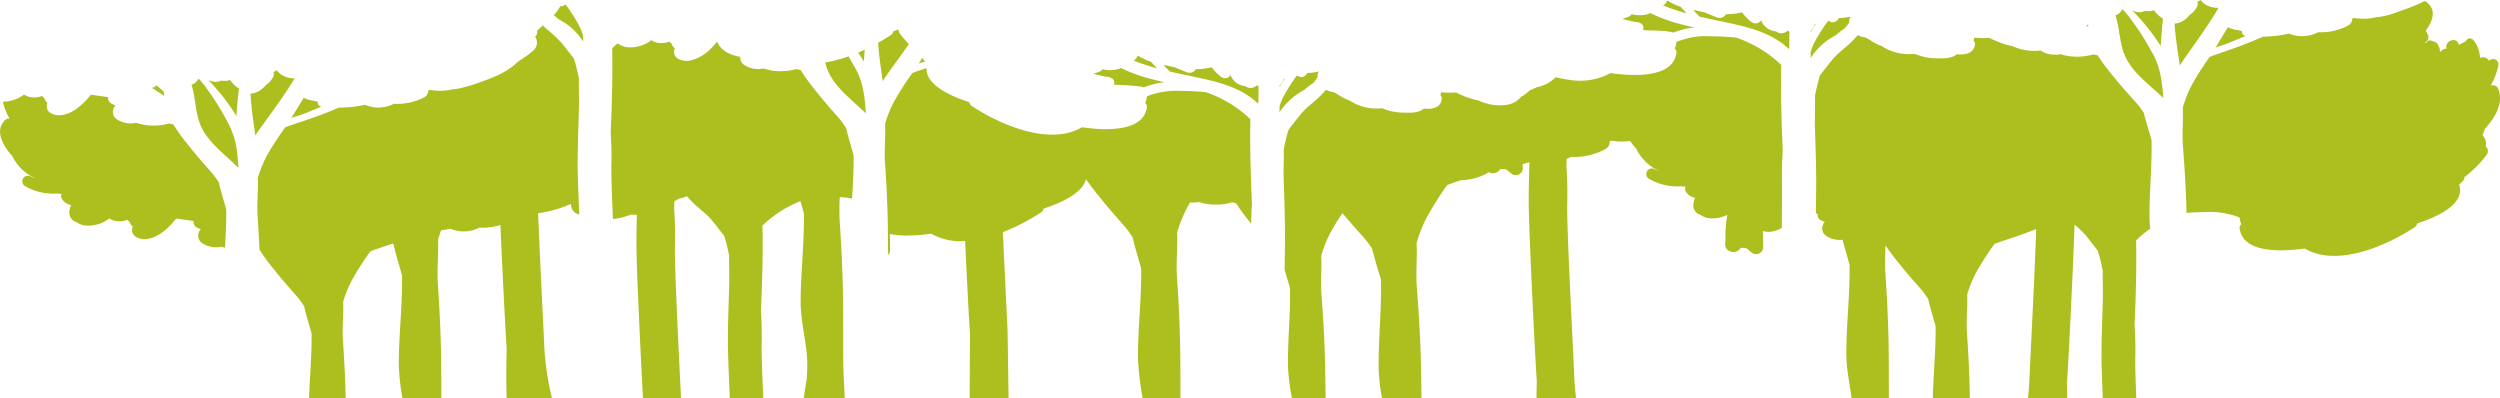 <svg xmlns="http://www.w3.org/2000/svg" width="572.577" height="91.199" viewBox="0 0 572.577 91.199"><defs><style>.a{fill:#adbe1f;}</style></defs><g transform="translate(-1184.173 -1029.016)"><path class="a" d="M1232.38,1069.855c-.255-.285-.505-.583-.76-.87-.745-.843-1.486-1.689-2.217-2.554-.614-.727-1.21-1.464-1.8-2.2-.242-.3-.5-.595-.734-.9a40.655,40.655,0,0,1-2.988-4.194c-.318-.076-.636-.159-.951-.243a12.846,12.846,0,0,1-7.558-.141,5.881,5.881,0,0,1-4.482-.826c-.021-.016-.035-.036-.056-.051a2.124,2.124,0,0,1-.559-.643,2.1,2.1,0,0,1,.365-2.481,6.91,6.91,0,0,1-.924-.376,1.464,1.464,0,0,1-.752-1.5c-1.329-.181-2.657-.362-3.983-.567a17.111,17.111,0,0,1-3.176,3.155,7.88,7.88,0,0,1-3.266,1.486c-2.024.355-4.3-.647-3.5-2.812a1.943,1.943,0,0,1-.723-1.05,1.98,1.98,0,0,1-.3-.267,2.65,2.65,0,0,1-.178-.232,4.727,4.727,0,0,1-2.225.336,3.8,3.8,0,0,1-1.715-.5,1.826,1.826,0,0,1-.22-.153,7.982,7.982,0,0,1-4.839,1.648,13.353,13.353,0,0,0,1.516,3.866,1.4,1.4,0,0,0-1.155.472c-2.163,2.286-.446,5.384,1.2,7.432.183.227.38.445.584.659a10.565,10.565,0,0,0,5.025,4.985c-.007.019-.01.038-.016.057a6.567,6.567,0,0,1-.847-.38,1.279,1.279,0,0,0-1.256,2.226,12.872,12.872,0,0,0,7.343,1.713c.356.042.717.073,1.076.1a1.015,1.015,0,0,0,0,1.057,2.881,2.881,0,0,0,2.172,1.458,3.723,3.723,0,0,0-.375,1.251,2.293,2.293,0,0,0,1.618,2.706,4.2,4.2,0,0,0,2.24.761,7.875,7.875,0,0,0,5.26-1.638,2.215,2.215,0,0,0,.221.154,3.787,3.787,0,0,0,1.714.492,4.71,4.71,0,0,0,2.224-.334,2.866,2.866,0,0,0,.179.233,2.106,2.106,0,0,0,.3.265,1.949,1.949,0,0,0,.724,1.051c-.8,2.164,1.477,3.166,3.5,2.81,2.621-.458,4.773-2.547,6.442-4.64,1.325.2,2.653.386,3.984.565a1.465,1.465,0,0,0,.752,1.5,7.17,7.17,0,0,0,.923.376,2.076,2.076,0,0,0,.25,3.175,5.878,5.878,0,0,0,4.482.826c.257.092.521.17.787.241.169-2.918.323-5.85.282-8.746-.582-2.069-1.218-4.119-1.706-6.216A19.59,19.59,0,0,0,1232.38,1069.855Z" transform="translate(0 -1.611)"/><path class="a" d="M1334.611,1067.551c-.054,1.941.112,6.785.348,12.3a15.067,15.067,0,0,0,4.107-.99c.457.034.919.041,1.381.032-.063,2.348-.11,4.7-.105,7.048.011,4.887.919,24.293,1.5,34.96h8.711c-.484-10-1.523-30.229-1.389-35.014.079-2.833-.015-5.654-.19-8.472.023-.54.042-1.08.065-1.62.089-.06.184-.116.272-.18a7.067,7.067,0,0,0,.781-.439c.064-.009.13-.018.189-.029a6.028,6.028,0,0,0,1.561-.5c.053.036.107.068.161.1.352.385.7.765,1.059,1.136,1.456,1.519,3.184,2.617,4.552,4.259.982,1.177,1.89,2.4,2.838,3.595a39.352,39.352,0,0,1,1.127,4.594c-.06,2.24.071,4.518.01,6.693-.123,4.4-.312,8.785-.3,13.183,0,2.054.191,7.036.438,12.695h7.666c-.246-5.694-.422-10.749-.367-12.741.069-2.485-.013-4.961-.167-7.431.282-6.443.493-12.889.352-19.362a26.087,26.087,0,0,1,8.688-5.586c.268.932.539,1.863.8,2.8.1,6.76-.74,13.689-.747,20.3,0,4.8,1.49,9.493,1.521,14.344.007,1.15-.051,2.3-.145,3.44-.237,1.411-.483,2.818-.666,4.238h9.394c-.144-2.924-.325-5.851-.347-8.778-.041-5.412.018-10.826-.09-16.238-.1-5.156-.372-10.291-.72-15.435a55.615,55.615,0,0,1,.009-5.6,14.862,14.862,0,0,1,2.822.351q.062-1.076.122-2.154c.006-.126.014-.251.02-.375.137-2.486.245-4.976.21-7.441q-.2-.689-.4-1.379c-.464-1.6-.933-3.206-1.312-4.835-.234-.366-.482-.725-.737-1.082a16.872,16.872,0,0,0-1.16-1.471c-1.887-2.1-3.763-4.3-5.517-6.52-.738-.93-1.583-2.036-2.375-3.234-.208-.315-.416-.633-.614-.96-.317-.077-.636-.159-.95-.243a14.146,14.146,0,0,1-1.928.384c-.429.055-.863.083-1.3.1a11.717,11.717,0,0,1-4.335-.623,5.887,5.887,0,0,1-4.482-.826,2.225,2.225,0,0,1-.406-.383,1.993,1.993,0,0,1-.457-1.354c0-.028.006-.056.008-.084l-.128-.024a11.675,11.675,0,0,1-1.8-.494,6.04,6.04,0,0,1-2.713-1.841,4.462,4.462,0,0,1-.655-1.14c-.361.439-.739.875-1.143,1.292a9.61,9.61,0,0,1-5.053,3.052c-2.022.354-4.3-.647-3.5-2.81a1.959,1.959,0,0,1-.723-1.052,2.012,2.012,0,0,1-.3-.266,2.743,2.743,0,0,1-.179-.233,4.676,4.676,0,0,1-2.224.336,3.793,3.793,0,0,1-1.716-.493,2.117,2.117,0,0,1-.221-.155,7.878,7.878,0,0,1-5.26,1.64,4.213,4.213,0,0,1-2.24-.763,2.969,2.969,0,0,1-.285-.112c-.409.354-.806.719-1.183,1.1.021.986.02,1.969.027,2.953q.011,1.788,0,3.575-.026,2.584-.1,5.165-.108,3.836-.276,7.668c.1,1.567.161,3.136.181,4.708C1334.635,1065.735,1334.636,1066.642,1334.611,1067.551Z" transform="translate(-10.406 -0.684)"/><path class="a" d="M1247.561,1079.087q.254,3.764.427,7.526a42.753,42.753,0,0,0,2.81,3.917c1.755,2.216,3.631,4.416,5.517,6.519a19.446,19.446,0,0,1,1.9,2.554c.488,2.1,1.125,4.147,1.707,6.215.07,4.922-.419,9.945-.592,14.829h8.4c-.095-4.4-.325-8.793-.621-13.187-.2-2.923.162-5.948.044-8.9a27.721,27.721,0,0,1,1.909-4.773A64.006,64.006,0,0,1,1273.4,1087c.687-.276,1.391-.511,2.079-.743,1.021-.345,2.039-.689,3.054-1.039.052.079.11.156.161.237.556,2.391,1.283,4.729,1.946,7.088.1,6.758-.74,13.688-.746,20.3a49.838,49.838,0,0,0,.848,7.807h8.89c0-3.6,0-7.2-.073-10.8-.1-5.157-.372-10.291-.72-15.434-.225-3.334.184-6.782.05-10.153.209-.7.447-1.384.7-2.07.708-.1,1.415-.21,2.118-.363a7.863,7.863,0,0,0,6.409-.129,1.34,1.34,0,0,0,.18-.117,14.282,14.282,0,0,0,4.873-.6c.454,10.647,1.15,24.221,1.433,28.249-.106,3.813-.127,7.617-.005,11.416h10.37c-.129-.77-.356-1.54-.528-2.374a63.824,63.824,0,0,1-1.266-10.367c-.158-4.029-.959-19.029-1.37-29.634a25.867,25.867,0,0,0,6.6-1.758c.326-.112.652-.229.98-.349a1.145,1.145,0,0,0-.021.456,2.33,2.33,0,0,0,1.865,1.951c-.215-5.038-.37-9.349-.374-11.223,0-.491.008-.983.012-1.475.028-3.905.181-7.8.29-11.709.053-1.92-.036-3.921-.018-5.9,0-.263,0-.527.007-.788a39.6,39.6,0,0,0-1.127-4.6c-.948-1.195-1.856-2.417-2.838-3.594a31.508,31.508,0,0,0-3.5-3.264c-.273-.242-.538-.5-.8-.758-.421.419-.854.832-1.316,1.225a1.328,1.328,0,0,1-.453,1.358,2.412,2.412,0,0,1-.408,3.189,29.074,29.074,0,0,1-3.523,2.543,15.549,15.549,0,0,1-4.1,2.843,34.631,34.631,0,0,1-4.219,1.723,34.224,34.224,0,0,1-5.481,1.628,10.738,10.738,0,0,1-1.207.139,12.584,12.584,0,0,1-5.1.129c-.146.034-.289.071-.435.1a1.69,1.69,0,0,1-.9,1.578,13.244,13.244,0,0,1-6.984,1.492,1.554,1.554,0,0,1-.18.117,7.878,7.878,0,0,1-6.409.127,28.7,28.7,0,0,1-6,.638q-1.206.519-2.43,1.012c-2.573,1.026-5.182,1.894-7.8,2.778-.69.233-1.394.468-2.08.743-1.293,1.883-2.615,3.748-3.745,5.732-.2.35-.407.7-.592,1.055a27.812,27.812,0,0,0-1.909,4.773C1247.723,1073.142,1247.364,1076.165,1247.561,1079.087Z" transform="translate(-4.385 -0.432)"/><path class="a" d="M1790.668,1062.6a2.773,2.773,0,0,0-.752-2.613,11.977,11.977,0,0,0,.538-1.41c2.456-2.663,4.323-5.967,3.109-9.2a1.372,1.372,0,0,0-1.751-.727,16.331,16.331,0,0,0,1.76-4.656,1.208,1.208,0,0,0-2.12-1,1.58,1.58,0,0,0-2.1-.672,6.359,6.359,0,0,0-1.565-4.155,1.024,1.024,0,0,0-1.74.415c-.018.007-.038.008-.055.017a9.281,9.281,0,0,0-1.433.706l-.015-.014c-.045-.118-.091-.235-.142-.349-.707-1.557-3.236-.365-2.7,1.211l.007.032a1.508,1.508,0,0,0-1.071.378c-.158.137-.318.3-.479.464a2.177,2.177,0,0,0-.393-1.6,1.2,1.2,0,0,0-1.018-.866,3.32,3.32,0,0,0-.7-.266.845.845,0,0,0-.923.479c-.157.044-.313.093-.468.146.039-.061.079-.118.117-.18a1.219,1.219,0,0,0,.631-1.746c-.03-.054-.048-.086-.069-.118a1.41,1.41,0,0,0-.427-.789c1.6-2.159,2.3-4.324.843-5.979a4.138,4.138,0,0,0-1.043-.854,33.908,33.908,0,0,1-4.414,1.873c-1.14.406-2.385.889-3.662,1.261a13.775,13.775,0,0,1-3.007.577,12.571,12.571,0,0,1-5.1.183c-.145.035-.286.073-.433.109a1.693,1.693,0,0,1-.885,1.587,13.218,13.218,0,0,1-6.968,1.566,1.568,1.568,0,0,1-.179.119,7.872,7.872,0,0,1-6.406.2,28.685,28.685,0,0,1-5.989.7q-1.081.478-2.173.931l-.114.05c-.045.018-.088.038-.132.056-2.56,1.055-5.161,1.952-7.774,2.864-.684.238-1.388.481-2.071.765-.349.52-.7,1.04-1.053,1.56-.221.327-.434.655-.652.983a42.216,42.216,0,0,0-2.559,4.29c-.193.382-.372.767-.543,1.151a29.031,29.031,0,0,0-1.314,3.641c.149,2.954-.177,5.982.051,8.9.259,3.321.48,6.636.634,9.959.033.7.057,1.405.084,2.107.018.488.041.974.056,1.461.017.547.026,1.095.04,1.642,1.839-.138,3.689-.176,5.53-.22a18.953,18.953,0,0,1,6.611,1.27,4.946,4.946,0,0,0,.421,1.54,1.1,1.1,0,0,0-.4.956c.546,4.139,5.183,4.893,8.663,5.03a40.064,40.064,0,0,0,6.235-.417l.028,0c7.4,4.414,18.976-.751,25.169-4.887a1.18,1.18,0,0,0,.562-.861c4.906-1.582,11.05-4.5,9.625-8.917.3-.257.587-.516.861-.789a1.143,1.143,0,0,0,.332-.884,25.6,25.6,0,0,0,5.071-5.081A1.366,1.366,0,0,0,1790.668,1062.6Z" transform="translate(-37.193 -0.017)"/><path class="a" d="M1630.761,1058.3q.06,2.173.13,4.344l.006.183q.025.775.047,1.552c.07,2.419.126,4.84.121,7.263,0,.593-.018,2.158-.047,4.478-.008.723-.019,1.526-.03,2.39l.394.056a1.465,1.465,0,0,0,.752,1.5,6.849,6.849,0,0,0,.923.376,2.077,2.077,0,0,0,.251,3.176,5.575,5.575,0,0,0,3.795.911c.5,1.92,1.069,3.815,1.605,5.722.1,6.759-.739,13.688-.747,20.3,0,3.445.76,6.835,1.206,10.267h8.538c-.011-4.421.01-8.841-.078-13.261-.1-5.156-.372-10.291-.72-15.434-.139-2.068-.035-4.181.033-6.293.785,1.183,1.619,2.272,2.347,3.191,1.755,2.217,3.63,4.417,5.517,6.52a19.718,19.718,0,0,1,1.9,2.553c.488,2.1,1.126,4.148,1.708,6.217.077,5.488-.538,11.1-.636,16.508h8.474c-.006-.444-.009-.887-.018-1.331-.091-4.522-.326-9.025-.631-13.536-.2-2.923.162-5.947.044-8.9a27.845,27.845,0,0,1,1.909-4.774,64.262,64.262,0,0,1,4.335-6.786c.688-.274,1.391-.511,2.08-.744,2.509-.847,5.01-1.682,7.474-2.653-.31,10.275-1.343,29.447-1.526,34.083-.061,1.563-.188,3.105-.362,4.642h9q-.024-1.657-.068-3.314c.365-5.194,1.415-26.242,1.75-36.443a20.036,20.036,0,0,1,2.5,2.393c.98,1.177,1.89,2.4,2.837,3.6a39.333,39.333,0,0,1,1.125,4.593c-.058,2.241.072,4.519.011,6.694-.122,4.4-.311,8.785-.3,13.184,0,1.629.122,5.105.294,9.3h7.669c-.168-4.24-.271-7.761-.227-9.347.07-2.484-.013-4.959-.167-7.43.282-6.444.492-12.888.352-19.361a21.325,21.325,0,0,1,3.238-2.681,25.018,25.018,0,0,1-.173-2.544c-.005-.526,0-1.055.007-1.585,0-.258,0-.515.008-.774,0-.229.012-.46.019-.689.123-4.863.554-9.865.433-14.763-.5-1.716-1.04-3.422-1.5-5.151-.093-.348-.187-.694-.273-1.044a19.374,19.374,0,0,0-1.925-2.532c-1.907-2.084-3.808-4.264-5.585-6.462-.788-.974-1.7-2.141-2.539-3.407-.167-.25-.335-.5-.494-.756-.318-.073-.638-.152-.953-.233a13.818,13.818,0,0,1-4.52.512c-.358-.02-.715-.052-1.068-.1a10.591,10.591,0,0,1-1.972-.47,6.36,6.36,0,0,1-3.687-.33,4.477,4.477,0,0,1-.8-.448c-.029-.02-.047-.046-.074-.066l-.03,0a11.8,11.8,0,0,1-6.5-1.012,16.117,16.117,0,0,1-3.045-.9c-.739-.288-1.478-.612-2.191-.971a16.025,16.025,0,0,1-3.439-.062,1.359,1.359,0,0,1-.028.243,1.962,1.962,0,0,1-.168.43,1.2,1.2,0,0,1,.338,1.048c0,.008-.005.015-.007.024-.329,1.8-2.017,2.282-4.156,2.061-.988.922-2.73,1.014-4.243.935a12.618,12.618,0,0,1-4.884-.824c-.185-.064-.372-.117-.555-.187a11.388,11.388,0,0,1-7.464-1.766,12.963,12.963,0,0,1-2.9-1.519,7.256,7.256,0,0,1-.789-.446c-.065-.009-.131-.017-.191-.028a6.185,6.185,0,0,1-1.58-.509c-.052.035-.108.069-.161.1q-.535.585-1.072,1.15c-1.475,1.537-3.222,2.648-4.609,4.309-.992,1.19-1.912,2.427-2.87,3.638-.319,1.007-.576,2.049-.809,3.1-.115.513-.233,1.025-.331,1.546.049,1.824-.022,3.672-.021,5.473C1630.748,1057.431,1630.749,1057.867,1630.761,1058.3Z" transform="translate(-30.926 -0.6)"/><path class="a" d="M1241.816,1066a18.817,18.817,0,0,0-2.227-7.65,63.23,63.23,0,0,0-5.317-8.42c-.438-.538-.884-1.068-1.331-1.6a3.067,3.067,0,0,1-1.651,1.454c.08.244.156.49.22.736.649,2.479.723,5.114,1.5,7.552,1.208,3.793,4.429,6.448,7.33,9.11.473.434.936.867,1.382,1.3.1.1.208.2.325.31-.007-.234-.021-.468-.032-.7C1241.956,1067.393,1241.893,1066.695,1241.816,1066Z" transform="translate(-3.263 -1.337)"/><path class="a" d="M1713.109,1041.191l-.031-.052a62.536,62.536,0,0,0-5.375-8.312c-.443-.532-.9-1.057-1.348-1.585a3.072,3.072,0,0,1-1.635,1.473c.082.243.159.489.227.732.424,1.553.623,3.17.91,4.76a20.36,20.36,0,0,0,.67,2.777c1.453,4.394,5.61,7.224,8.822,10.321.1.1.21.2.329.307-.01-.235-.025-.468-.04-.7C1715.334,1047.584,1714.951,1044.285,1713.109,1041.191Z" transform="translate(-36.048 -0.154)"/><path class="a" d="M1698,1035.22c-.02-.068-.03-.139-.047-.208-.12.1-.244.2-.37.3.128.089.263.173.391.264C1697.976,1035.458,1697.99,1035.339,1698,1035.22Z" transform="translate(-35.554 -0.415)"/><path class="a" d="M1402.156,1070.733q.1,1.673.18,3.345.163,3.4.236,6.806c.018.93.028,1.86.037,2.791q.024,2.43.024,4.861a1.457,1.457,0,0,0,.466-1.083c.017-1.228-.007-2.456-.049-3.685a21.187,21.187,0,0,0,3.2.349,40.163,40.163,0,0,0,6.234-.419h.028a13.556,13.556,0,0,0,7.778,1.659c.418,9,.9,18.234,1.129,21.437-.036,1.28-.062,7.138-.076,14.581h8.9c-.119-8.117-.2-14.671-.252-15.909-.124-3.137-.637-12.933-1.052-22.124a45.737,45.737,0,0,0,8.742-4.532,1.18,1.18,0,0,0,.563-.861c4.053-1.307,8.942-3.528,9.715-6.753.766,1.106,1.554,2.134,2.254,3.018,2,2.528,4.14,5.036,6.289,7.434a22.364,22.364,0,0,1,2.164,2.911c.556,2.393,1.282,4.729,1.946,7.088.095,6.759-.74,13.688-.748,20.3a66.313,66.313,0,0,0,1.092,9.428h8.648c-.007-4.141.007-8.282-.075-12.423-.1-5.156-.371-10.289-.719-15.434-.224-3.333.184-6.781.05-10.152a31.8,31.8,0,0,1,2.176-5.442c.245-.473.514-.931.779-1.392a7.38,7.38,0,0,0,2.043-.088,12.862,12.862,0,0,0,7.56.059c.316.081.637.16.953.233a40.829,40.829,0,0,0,3.033,4.163c.129.159.268.316.4.475q.034-2.273.178-4.538-.158-3.62-.263-7.243c-.011-.353-.022-.7-.032-1.057-.013-.5-.031-1-.041-1.495-.068-3.183-.085-6.371-.016-9.566a27.611,27.611,0,0,0-10.193-6.183c-2.285-.245-4.593-.282-6.888-.337a18.99,18.99,0,0,0-6.612,1.27,4.923,4.923,0,0,1-.421,1.541,1.1,1.1,0,0,1,.4.955c-.545,4.138-5.182,4.893-8.662,5.031a26.9,26.9,0,0,1-3.385-.113c-.953-.084-1.9-.194-2.85-.305a.122.122,0,0,1-.027,0,11.449,11.449,0,0,1-3.034,1.245c-.4.1-.817.185-1.234.25-4.611.731-9.936-.76-14.5-2.834a46.4,46.4,0,0,1-5.7-3.092c-.24-.154-.476-.306-.7-.457a1.179,1.179,0,0,1-.563-.861c-4.488-1.448-10-4.016-9.81-7.827l-1.146.386c-.689.233-1.394.47-2.079.744a64.008,64.008,0,0,0-4.337,6.787,27.741,27.741,0,0,0-1.908,4.772c.013.332,0,.668.006,1,.01,1.34-.031,2.688-.073,4.034-.039,1.3-.064,2.592.021,3.866Q1402.055,1069.04,1402.156,1070.733Z" transform="translate(-15.076 -1.159)"/><path class="a" d="M1504.672,1050.848a17.256,17.256,0,0,1,2.127-1.631q.464-.6.918-1.223a3.336,3.336,0,0,1,.07-.774,1.3,1.3,0,0,1,.25-.542c0-.025,0-.05,0-.076a11.565,11.565,0,0,1-2.667.337,1.44,1.44,0,0,1-1.775.872,5.807,5.807,0,0,1-.592-.3,41.475,41.475,0,0,0-3.1,4.893,12.243,12.243,0,0,0-.881,2.272c0,.212,0,.424,0,.639s-.013.457-.018.686A14.83,14.83,0,0,1,1504.672,1050.848Z" transform="translate(-21.802 -1.218)"/><path class="a" d="M1499.643,1049.23c.187-.3.377-.6.57-.9-.1.064-.2.119-.3.179a3.414,3.414,0,0,1-.881,1.438c0,.1,0,.2,0,.3C1499.24,1049.9,1499.443,1049.559,1499.643,1049.23Z" transform="translate(-21.804 -1.337)"/><path class="a" d="M1456.468,1047.752a2.629,2.629,0,0,1,.99.352,1.125,1.125,0,0,1,.429,1.472,62.816,62.816,0,0,1,6.386.451,1.634,1.634,0,0,1,.4.141c.687-.219,1.368-.438,2.041-.641a13.024,13.024,0,0,1,2.884-.494c-1.469-.328-2.932-.682-4.379-1.1a36.464,36.464,0,0,1-5.72-2.214,1.183,1.183,0,0,1-.316.191,6.85,6.85,0,0,1-3.865.106,1.836,1.836,0,0,1-1.074.683,4.42,4.42,0,0,1-1.062.362c1,.276,2,.5,2.945.7A1,1,0,0,1,1456.468,1047.752Z" transform="translate(-18.629 -1.157)"/><path class="a" d="M1467.128,1044.116a14.747,14.747,0,0,1-3.064-1.436,2.109,2.109,0,0,1-.926,1.15,47.5,47.5,0,0,0,5.373,1.786A19.889,19.889,0,0,1,1467.128,1044.116Z" transform="translate(-19.319 -0.946)"/><path class="a" d="M1489.24,1049.856a4.078,4.078,0,0,1-3.1-1.883,1.058,1.058,0,0,1-.189-.511c-.061-.008-.124-.016-.185-.026a1.479,1.479,0,0,1-2.156.232,9.555,9.555,0,0,1-2.087-2.149,10.755,10.755,0,0,1-1.279.261,17.636,17.636,0,0,1-2.37.181,1.63,1.63,0,0,1-2.059.7q-1.43-.567-2.85-1.154c-.684-.128-1.366-.28-2.036-.453-.144-.017-.289-.036-.435-.058a17.922,17.922,0,0,0,1.453,1.511c1.935.45,3.891.85,5.849,1.264,5.062,1.073,10.47,2.349,14.3,6.056l.012.014a.722.722,0,0,1,.118-.323q-.01-1.776.03-3.551a1.693,1.693,0,0,1-.372-.348A1.951,1.951,0,0,1,1489.24,1049.856Z" transform="translate(-19.828 -1.107)"/><path class="a" d="M1500.047,1070.586q.015.533.033,1.068.02.673.041,1.344c.1,3.154.2,6.308.219,9.465,0,.436.011.871.01,1.307,0,.825-.033,3.571-.086,7.637.393,1.384.818,2.757,1.223,4.136.146,5.927-.521,12.01-.465,17.811a49.161,49.161,0,0,0,.922,7.475h7.7c-.04-3.4-.069-6.8-.175-10.192-.138-4.521-.421-9.021-.773-13.528-.228-2.922.1-5.948-.051-8.9a27.937,27.937,0,0,1,1.857-4.792,46.439,46.439,0,0,1,3.008-4.967c1.5,1.784,3.039,3.553,4.6,5.257a22.311,22.311,0,0,1,2.195,2.887c.582,2.386,1.333,4.715,2.022,7.066.167,6.758-.594,13.7-.531,20.307a43.836,43.836,0,0,0,.777,6.865h9.035c-.037-3.321-.076-6.642-.179-9.962-.157-5.154-.483-10.286-.883-15.425-.261-3.331.113-6.781-.058-10.152a31.727,31.727,0,0,1,2.117-5.465,74.092,74.092,0,0,1,4.861-7.79c.78-.322,1.58-.6,2.361-.872l.735-.257a12.887,12.887,0,0,0,6.012-1.571,1.917,1.917,0,0,0,.388-.3,1.965,1.965,0,0,0,2.69-.69c.751-.032,1.437-.035,1.8.427a1.347,1.347,0,0,0,.52.4,1.607,1.607,0,0,0,2.838-.978c0-.335-.018-.67-.023-1,.52-.115,1.04-.256,1.552-.414-.095,3.1-.176,6.191-.169,9.292.013,6.087,1.418,34.722,1.853,40.9-.036,1.287-.058,2.573-.072,3.858h9.061c-.21-1.715-.35-3.439-.419-5.185-.226-5.75-1.762-33.874-1.6-39.629.078-2.832-.015-5.656-.191-8.473.022-.5.039-1.005.06-1.508a6.292,6.292,0,0,0,.721-.341,1.977,1.977,0,0,0,.2-.137,15.074,15.074,0,0,0,7.945-1.786,1.928,1.928,0,0,0,1.008-1.808c.167-.039.329-.081.494-.123a12.8,12.8,0,0,0,4.166.072c.263.395.54.771.817,1.115.184.227.381.445.584.659a10.567,10.567,0,0,0,5.025,4.985c-.006.019-.01.038-.015.057a6.479,6.479,0,0,1-.848-.38,1.279,1.279,0,0,0-1.255,2.226,12.887,12.887,0,0,0,7.344,1.715q.535.061,1.076.1a1.009,1.009,0,0,0,0,1.057,2.876,2.876,0,0,0,2.172,1.458,3.737,3.737,0,0,0-.376,1.251,2.291,2.291,0,0,0,1.619,2.706,4.219,4.219,0,0,0,2.24.763,7.433,7.433,0,0,0,3.881-.8,30.787,30.787,0,0,0-.449,5.214,1.956,1.956,0,0,0,.026.211c-.03.424-.053.846-.067,1.27-.061,2,2.687,2.443,3.527.884.753-.022,1.438-.02,1.8.446a1.325,1.325,0,0,0,.517.409,1.606,1.606,0,0,0,2.846-.948c.018-1.259-.009-2.519-.054-3.779a4.435,4.435,0,0,0,2.1.128,7.148,7.148,0,0,0,2.216-.816c.062-5.516.087-9.277.061-10.232-.034-1.233-.031-2.466,0-3.7.032-1.276.091-2.55.171-3.823-.217-4.936-.391-9.873-.4-14.822,0-.036,0-.071,0-.106,0-1.553.008-3.108.043-4.665a27.945,27.945,0,0,0-10.314-6.257c-2.313-.248-4.649-.285-6.97-.34a15.893,15.893,0,0,0-4.735.678q-.673.188-1.34.4c-.206.066-.411.132-.616.2a4.954,4.954,0,0,1-.425,1.562,1.1,1.1,0,0,1,.409.963c-.553,4.19-5.245,4.954-8.766,5.092a40.577,40.577,0,0,1-6.31-.422.1.1,0,0,1-.026,0,14.747,14.747,0,0,1-9.68,1.5,27.153,27.153,0,0,1-2.877-.567,8.118,8.118,0,0,1-4.327,2.293c-.526.258-1.078.5-1.638.727-.141.147-.292.288-.448.423a8.678,8.678,0,0,1-1.539,1.064,5.065,5.065,0,0,1-2.963,1.776,11.334,11.334,0,0,1-6.746-.943,19.569,19.569,0,0,1-5.175-1.849,15.81,15.81,0,0,1-3.4-.062,1.607,1.607,0,0,1-.027.239,1.907,1.907,0,0,1-.168.426,1.185,1.185,0,0,1,.334,1.036c-.314,1.806-1.99,2.281-4.114,2.059-.975.914-2.7,1-4.194.926a13.087,13.087,0,0,1-5.374-1,11.258,11.258,0,0,1-7.375-1.744,12.664,12.664,0,0,1-2.87-1.5,7.274,7.274,0,0,1-.783-.438c-.063-.008-.129-.018-.189-.028a6.067,6.067,0,0,1-1.56-.5c-.052.036-.106.068-.16.1-.352.385-.705.765-1.059,1.135-1.457,1.519-3.184,2.618-4.553,4.259-.981,1.176-1.891,2.4-2.836,3.594a39.19,39.19,0,0,0-1.128,4.594C1500.118,1066.131,1499.985,1068.41,1500.047,1070.586Z" transform="translate(-21.873 -0.614)"/><path class="a" d="M1586.317,1034.274a1.033,1.033,0,0,1,.342-.013,2.66,2.66,0,0,1,1,.358,1.138,1.138,0,0,1,.435,1.488c2.142.216,4.325.02,6.463.455a1.721,1.721,0,0,1,.407.142l.55-.172c.507-.162,1.016-.325,1.515-.475a13.225,13.225,0,0,1,2.919-.5c-1.486-.331-2.967-.69-4.431-1.113-.621-.179-1.242-.385-1.862-.6-.858-.3-1.715-.637-2.567-1.011q-.683-.3-1.36-.625a1.2,1.2,0,0,1-.32.193,5.608,5.608,0,0,1-1.567.3,7.857,7.857,0,0,1-2.125-.158c-.073-.015-.145-.02-.219-.038a1.861,1.861,0,0,1-1.087.693,4.564,4.564,0,0,1-1.075.367c.687.187,1.364.348,2.032.5C1585.687,1034.134,1586.009,1034.209,1586.317,1034.274Z" transform="translate(-27.642 -0.221)"/><path class="a" d="M1240.439,1048.7a4.073,4.073,0,0,1-2.039.127,3.024,3.024,0,0,1-1.3.3,3.65,3.65,0,0,1-1.673-.436,48.406,48.406,0,0,1,6.447,8.246c.118-2.108.34-4.2.576-6.3A6.19,6.19,0,0,1,1240.439,1048.7Z" transform="translate(-3.55 -1.362)"/><path class="a" d="M1224.363,1052.078a4.467,4.467,0,0,1-.127-.591c-.117-.123-.236-.247-.361-.363-.413-.388-.841-.754-1.282-1.1a2.08,2.08,0,0,1-1.052.576c.962.577,1.9,1.185,2.793,1.838C1224.338,1052.315,1224.354,1052.2,1224.363,1052.078Z" transform="translate(-2.588 -1.455)"/><path class="a" d="M1255.922,1048.141a5.061,5.061,0,0,1-1.718-.232,4.322,4.322,0,0,1-2.383-1.6c-.266.163-.532.327-.786.5a.942.942,0,0,1,.049.9,5.305,5.305,0,0,1-1.81,2.029,5.189,5.189,0,0,1-1.955,1.543,3.916,3.916,0,0,1-1.508.362c.063.975.133,1.951.231,2.923.225,2.233.583,4.465.875,6.7.15-.244.292-.49.46-.728,2.746-3.9,5.595-7.575,8.1-11.646C1255.628,1048.641,1255.775,1048.389,1255.922,1048.141Z" transform="translate(-4.268 -1.197)"/><path class="a" d="M1255.87,1057.69c1.125-.38,2.2-.689,2.984-1q1.97-.776,3.9-1.589a.974.974,0,0,1-.833-1.129c-.38-.071-.757-.154-1.125-.255a6.469,6.469,0,0,1-2.082-.633c-.765,1.219-1.527,2.439-2.266,3.67C1256.264,1057.072,1256.067,1057.38,1255.87,1057.69Z" transform="translate(-4.965 -1.667)"/><path class="a" d="M1394.076,1045.505c-.3-.51-.587-1.025-.88-1.54-.124-.218-.248-.433-.372-.651-.083-.144-.169-.287-.252-.432-.14.05-.28.1-.421.145a30.569,30.569,0,0,1-4.918,1.26q.117.474.265.939a10.956,10.956,0,0,0,.577,1.432c1.75,3.627,5.313,6.205,8.134,8.985.1.095.209.2.326.31-.007-.234-.02-.468-.032-.7C1396.233,1051.922,1395.884,1048.618,1394.076,1045.505Z" transform="translate(-14.062 -0.96)"/><path class="a" d="M1405.264,1037.254a1.441,1.441,0,0,1-.308-.991c-.417.149-.832.292-1.237.424a1.182,1.182,0,0,1-.563.861c-.867.579-1.842,1.178-2.894,1.767.049.7.1,1.392.165,2.085.225,2.232.582,4.463.875,6.7.15-.245.292-.493.46-.73,1.844-2.618,3.727-5.143,5.529-7.748A26.029,26.029,0,0,1,1405.264,1037.254Z" transform="translate(-14.964 -0.502)"/><path class="a" d="M1411.358,1043.7a1.1,1.1,0,0,1-.282-.489c-.08.132-.164.262-.244.395-.188.315-.385.624-.582.934.518-.175,1.022-.334,1.495-.486C1411.616,1043.937,1411.481,1043.824,1411.358,1043.7Z" transform="translate(-15.656 -0.983)"/><path class="a" d="M1396.849,1041.237q-.748.35-1.525.678c.464.666.908,1.341,1.316,2.033C1396.691,1043.043,1396.768,1042.14,1396.849,1041.237Z" transform="translate(-14.622 -0.846)"/><path class="a" d="M1327.157,1037.3a12.1,12.1,0,0,0-.88-2.272,32.827,32.827,0,0,0-1.794-3c-.207-.311-.414-.621-.626-.928q-.337-.487-.679-.97c-.078.044-.163.08-.243.121-.115.06-.227.123-.349.175a1.106,1.106,0,0,1-.627.063,11.392,11.392,0,0,1-1.527,2.085c.371.281.732.575,1.078.89l.169.1a14.528,14.528,0,0,1,5.5,5.051c0-.229-.014-.457-.017-.686S1327.159,1037.512,1327.157,1037.3Z" transform="translate(-9.436 -0.077)"/><path class="a" d="M1729.386,1040.358c1.121-.393,2.2-.713,2.972-1.029,1.308-.531,2.6-1.078,3.889-1.631a.972.972,0,0,1-.844-1.119c-.383-.068-.76-.147-1.13-.244a6.478,6.478,0,0,1-2.088-.611c-.751,1.228-1.5,2.457-2.227,3.693C1729.775,1039.737,1729.58,1040.047,1729.386,1040.358Z" transform="translate(-37.756 -0.465)"/><path class="a" d="M1715.891,1033.445a6.2,6.2,0,0,1-2.035-1.919,4.087,4.087,0,0,1-2.038.151,3,3,0,0,1-1.291.313,3.656,3.656,0,0,1-1.679-.419,48.492,48.492,0,0,1,6.536,8.177C1715.48,1037.639,1715.68,1035.542,1715.891,1033.445Z" transform="translate(-36.334 -0.174)"/><path class="a" d="M1728.9,1031.555c.146-.245.291-.5.436-.749a5.1,5.1,0,0,1-1.72-.212,4.332,4.332,0,0,1-2.4-1.578c-.264.165-.528.332-.78.509a.943.943,0,0,1,.058.895,5.293,5.293,0,0,1-1.788,2.049,5.21,5.21,0,0,1-1.939,1.564,3.972,3.972,0,0,1-1.5.379c.074.974.153,1.949.263,2.921.2,1.748.467,3.494.731,5.242.073.482.147.964.216,1.447.145-.246.286-.5.451-.734s.343-.489.514-.734C1723.983,1038.9,1726.593,1035.393,1728.9,1031.555Z" transform="translate(-37.055)"/><path class="a" d="M1598.846,1032.1a20.435,20.435,0,0,1-1.4-1.519,14.952,14.952,0,0,1-3.1-1.453,2.067,2.067,0,0,1-.718,1,2.672,2.672,0,0,1-.219.162c.218.087.442.157.66.241A49.236,49.236,0,0,0,1598.846,1032.1Z" transform="translate(-28.34 -0.008)"/><path class="a" d="M1630.35,1035.758c.189-.309.382-.612.576-.913-.1.065-.2.119-.3.179a3.45,3.45,0,0,1-.892,1.457c0,.1,0,.2,0,.3C1629.941,1036.436,1630.148,1036.092,1630.35,1035.758Z" transform="translate(-30.855 -0.404)"/><path class="a" d="M1619.822,1036.391a4.13,4.13,0,0,1-3.141-1.906,1.071,1.071,0,0,1-.192-.519c-.062-.006-.124-.015-.186-.025a1.5,1.5,0,0,1-2.183.234,9.634,9.634,0,0,1-2.11-2.173,11.085,11.085,0,0,1-1.295.263,17.863,17.863,0,0,1-2.4.183,1.653,1.653,0,0,1-2.083.713q-1.448-.575-2.884-1.17c-.693-.129-1.382-.282-2.061-.459-.145-.016-.29-.033-.438-.057a18.017,18.017,0,0,0,1.47,1.528c1.957.455,3.938.86,5.918,1.28,5.122,1.086,10.595,2.377,14.468,6.129l.012.013a.728.728,0,0,1,.119-.326q-.01-1.8.031-3.594a1.724,1.724,0,0,1-.378-.353A1.973,1.973,0,0,1,1619.822,1036.391Z" transform="translate(-28.855 -0.17)"/><path class="a" d="M1635.44,1037.4a17.508,17.508,0,0,1,2.151-1.651c.313-.408.625-.818.93-1.238a3.372,3.372,0,0,1,.072-.784,1.3,1.3,0,0,1,.25-.547c0-.027,0-.051,0-.077a11.732,11.732,0,0,1-2.7.34,1.458,1.458,0,0,1-1.8.883,6.25,6.25,0,0,1-.6-.3,41.837,41.837,0,0,0-3.137,4.952,12.373,12.373,0,0,0-.891,2.3c0,.215,0,.431,0,.647,0,.232-.012.463-.017.694A14.994,14.994,0,0,1,1635.44,1037.4Z" transform="translate(-30.853 -0.283)"/></g></svg>